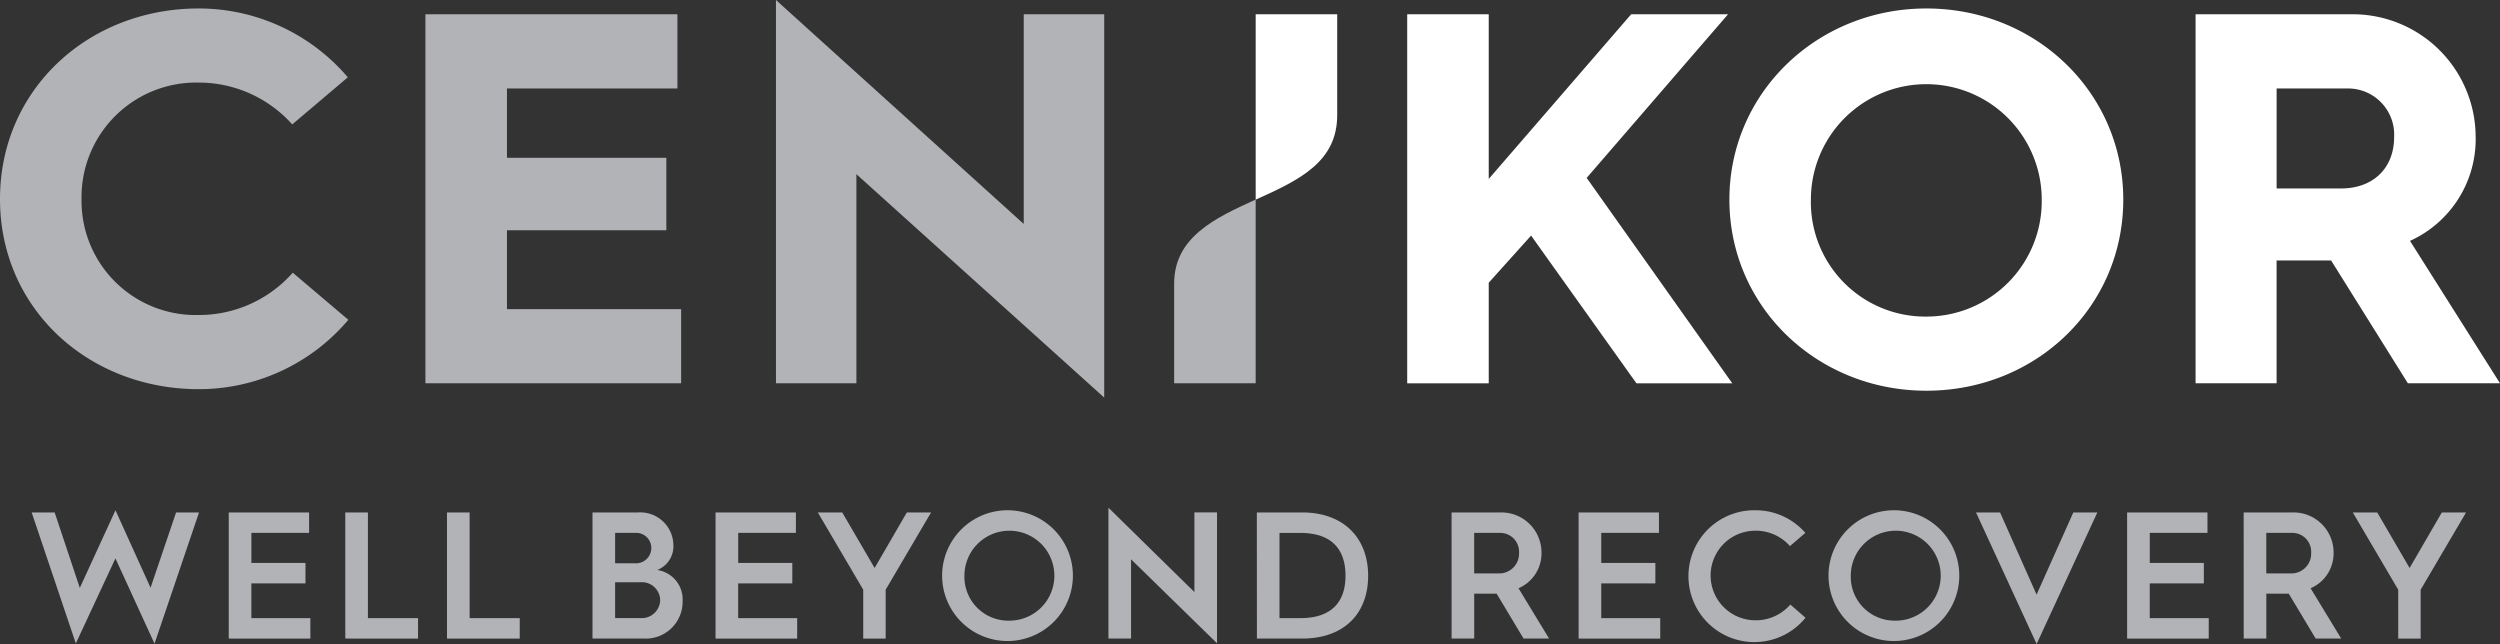 <svg xmlns="http://www.w3.org/2000/svg" width="260" height="66.975" viewBox="0 0 260 66.975"><rect x="0" y="0" width="260" height="66.975" fill="#333333" stroke="none"/><defs><style>.cls-1{fill:#b1b3b6}.cls-2{fill:#fff}</style></defs><g id="Layer_2" data-name="Layer 2"><g id="Layer_1-2" data-name="Layer 1"><path d="M3.294 53.293h2.39L8.3 61.141l3.708-8.074 3.651 8.055 2.654-7.829H20.7l-4.63 13.645-4.065-8.865-4.119 8.846ZM23.79 53.293h8.356v2.127h-6v3.124h5.624v2.127h-5.628v3.613h6.136v2.127H23.79ZM35.91 53.293h2.353v10.991h5.213v2.127H35.91ZM46.487 53.293h2.353v10.991h5.213v2.127h-7.566ZM61.619 53.293h4.743a3.449 3.449 0 0 1 3.67 3.35 2.652 2.652 0 0 1-1.675 2.635 3.1 3.1 0 0 1 2.635 3.256A3.83 3.83 0 0 1 67 66.411h-5.381Zm4.423 5.289a1.593 1.593 0 0 0 1.694-1.619 1.572 1.572 0 0 0-1.675-1.543h-2.089v3.162Zm.565 5.7a1.919 1.919 0 0 0 2.051-1.882 1.9 1.9 0 0 0-2.07-1.844h-2.616v3.726ZM74.417 53.293h8.357v2.127h-6v3.124H82.4v2.127h-5.63v3.613h6.136v2.127h-8.489ZM89.776 61.329l-4.725-8.036h2.541l3.369 5.778 3.35-5.778h2.522l-4.724 8.036v5.082h-2.333ZM104.907 53.067a6.8 6.8 0 1 1-6.926 6.813 6.805 6.805 0 0 1 6.926-6.813Zm0 11.481a4.677 4.677 0 1 0-4.607-4.668 4.561 4.561 0 0 0 4.607 4.668ZM115.278 52.8l8.939 8.771v-8.278h2.353V66.9l-8.94-8.733v8.244h-2.352ZM130.711 53.293h4.689c4.442 0 6.888 2.748 6.888 6.587 0 3.858-2.427 6.531-6.869 6.531h-4.7Zm4.535 10.991c3.445 0 4.687-1.9 4.687-4.4 0-2.56-1.242-4.46-4.7-4.46h-2.165v8.864ZM150.962 53.293h5.1a4.17 4.17 0 0 1 4.254 4.159 3.95 3.95 0 0 1-2.391 3.727l3.181 5.232h-2.654l-2.8-4.668h-2.334v4.668h-2.352Zm4.855 6.342a2.06 2.06 0 0 0 2.165-2.145 1.964 1.964 0 0 0-1.976-2.07h-2.692v4.215ZM164.174 53.293h8.356v2.127h-6v3.124h5.627v2.127h-5.627v3.613h6.135v2.127h-8.488ZM182.562 53.067a6.858 6.858 0 0 1 5.194 2.353l-1.6 1.373a4.738 4.738 0 0 0-3.595-1.6 4.658 4.658 0 0 0 0 9.316 4.719 4.719 0 0 0 3.632-1.637l1.581 1.374a6.856 6.856 0 1 1-5.213-11.18ZM197.092 53.067a6.8 6.8 0 1 1-6.926 6.813 6.806 6.806 0 0 1 6.926-6.813Zm0 11.481a4.677 4.677 0 1 0-4.611-4.668 4.561 4.561 0 0 0 4.611 4.668ZM205.505 53.293h2.5l3.8 8.545 3.82-8.545h2.5l-6.315 13.682ZM221.22 53.293h8.357v2.127h-6v3.124h5.623v2.127h-5.627v3.613h6.135v2.127h-8.488ZM233.341 53.293h5.1a4.169 4.169 0 0 1 4.253 4.159 3.949 3.949 0 0 1-2.39 3.727l3.181 5.232h-2.654l-2.8-4.668h-2.334v4.668h-2.352Zm4.855 6.342a2.06 2.06 0 0 0 2.165-2.145 1.964 1.964 0 0 0-1.976-2.07h-2.692v4.215ZM249.414 61.329l-4.724-8.036h2.541l3.369 5.778 3.35-5.778h2.522l-4.724 8.036v5.082h-2.334ZM20.647.881a20.367 20.367 0 0 1 15.527 7.158l-5.781 4.9a13.028 13.028 0 0 0-9.746-4.35A11.921 11.921 0 0 0 8.479 20.7a11.874 11.874 0 0 0 12.168 12.06 13 13 0 0 0 9.8-4.4l5.781 4.9a20.348 20.348 0 0 1-15.582 7.213C9.25 40.469 0 32.154 0 20.7S9.25.881 20.647.881ZM44.244 1.486h26.209V9.2H52.724v7.213H69.3v7.537H52.724v8.2h18.114v7.709H44.244ZM80.7 0l25.768 23.29V1.486h8.37v39.863L89.066 18.114v21.749H80.7Z" class="cls-1"/><path d="M130.591 1.486h8.479v10.476c0 4.858-3.881 6.742-8.479 8.8Z" class="cls-2"/><path d="M130.591 39.863h-8.479V29.5c0-4.83 4.24-6.826 8.479-8.745Z" class="cls-1"/><path d="M146.349 1.486h8.479V18.61l14.811-17.124h10.075l-14.7 17.014 15.142 21.363h-9.967L159.233 24.5l-4.405 4.9v10.463h-8.479Z" class="cls-2"/><path d="M200.339.881c11.4 0 20.482 8.754 20.482 19.877 0 11.176-9.085 19.876-20.482 19.876-11.342 0-20.482-8.7-20.482-19.876C179.857 9.635 189 .881 200.339.881Zm0 32.044a12 12 0 0 0 12-12.167 12 12 0 1 0-24.006 0 11.9 11.9 0 0 0 12.006 12.167ZM228.341 1.486h16.077a12.787 12.787 0 0 1 13.049 12.664 11.613 11.613 0 0 1-6.827 10.9L260 39.863h-9.58l-7.984-12.774h-5.67v12.774h-8.425ZM243.482 19.6c3.3 0 5.507-2.092 5.507-5.341A4.8 4.8 0 0 0 244.2 9.2h-7.432v10.4Z" class="cls-2"/></g></g></svg>